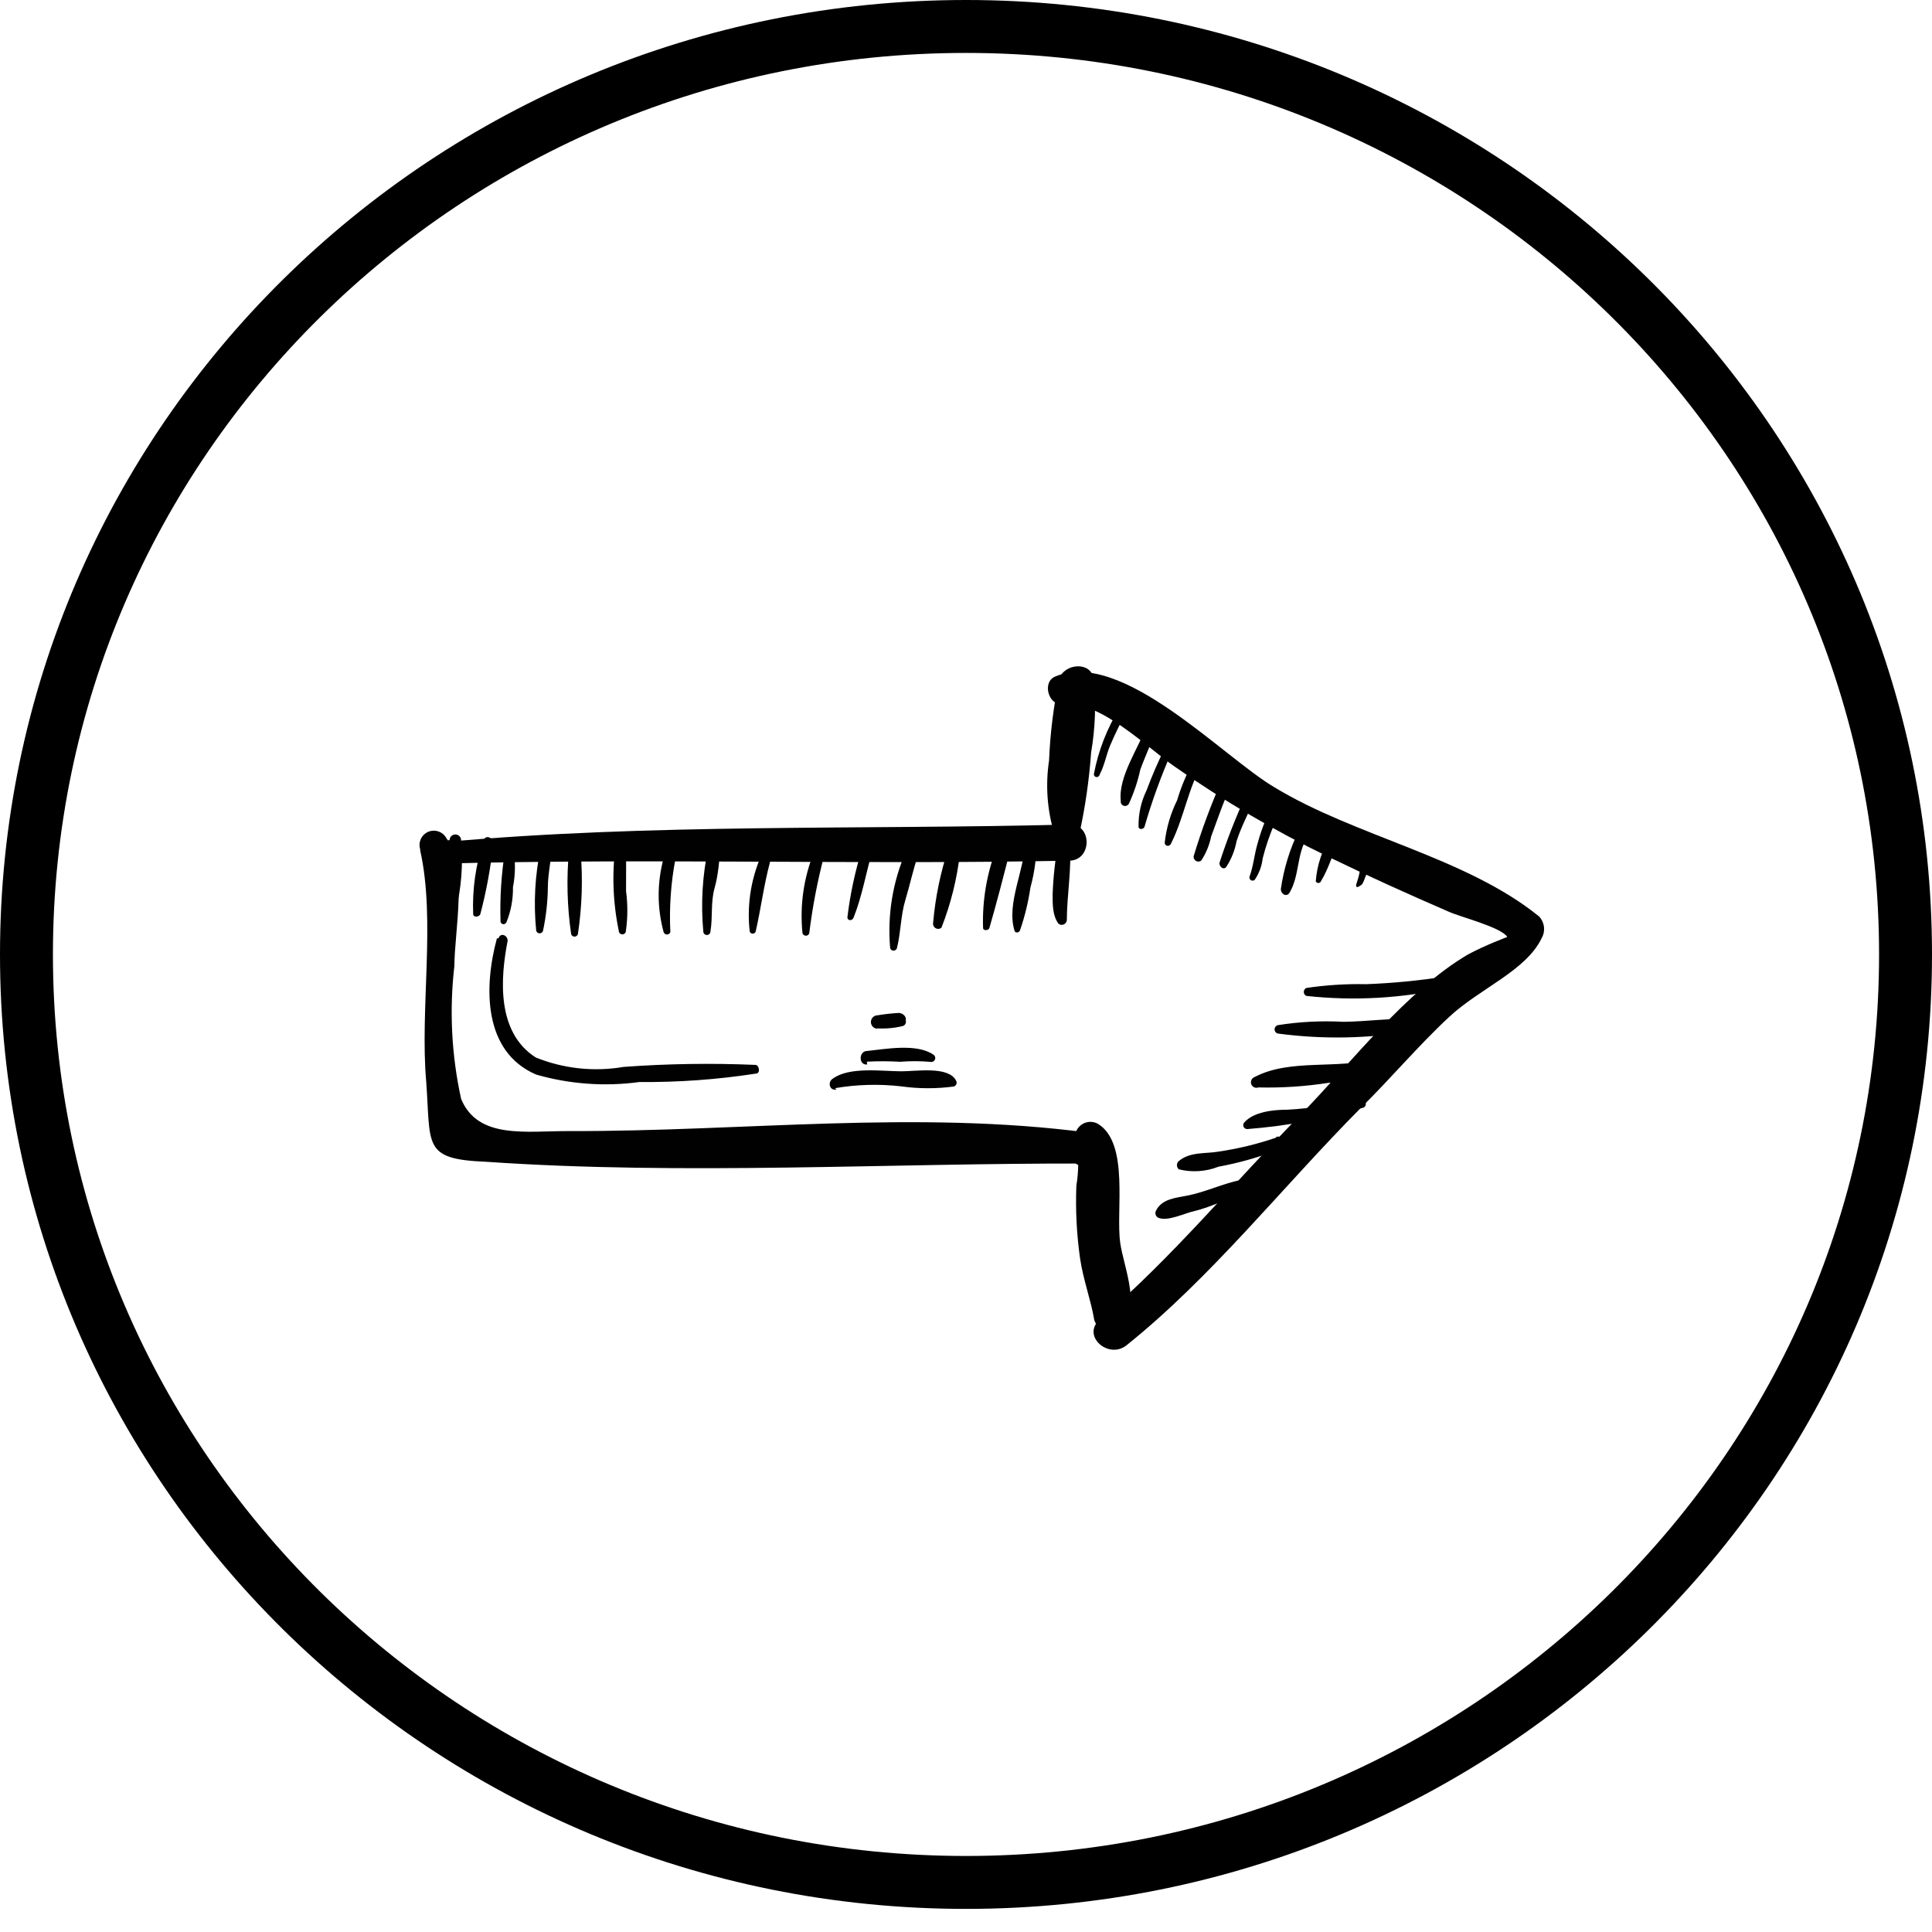 <svg width="73" height="73" viewBox="0 0 73 73" fill="none" xmlns="http://www.w3.org/2000/svg">
<path d="M16.745 32.63C24.633 32.428 32.504 32.676 40.392 32.52C41.276 32.522 41.28 31.113 40.396 31.155L40.321 31.155C40.14 31.154 39.966 31.226 39.838 31.353C39.709 31.481 39.637 31.654 39.636 31.835C39.636 32.016 39.707 32.19 39.835 32.318C39.962 32.447 40.136 32.519 40.317 32.52L40.392 32.52L40.396 31.155C32.508 31.357 24.607 31.109 16.747 31.82C16.238 31.819 16.22 32.643 16.745 32.63Z" fill="#010101"/>
<path d="M40.395 31.488C40.395 31.468 40.387 31.449 40.373 31.435C40.359 31.421 40.34 31.413 40.32 31.413C40.3 31.413 40.281 31.421 40.267 31.435C40.253 31.449 40.245 31.468 40.245 31.488C40.245 31.507 40.253 31.526 40.267 31.541C40.281 31.555 40.3 31.563 40.32 31.563C40.34 31.563 40.359 31.555 40.373 31.541C40.387 31.527 40.395 31.508 40.395 31.488Z" fill="#010101"/>
<path d="M40.785 31.503C41.006 30.491 41.154 29.464 41.228 28.43C41.385 27.514 41.418 26.581 41.327 25.657C41.224 24.966 40.204 25.068 40.022 25.653C39.809 26.67 39.681 27.702 39.638 28.74C39.498 29.669 39.567 30.617 39.84 31.515C39.871 31.616 39.934 31.704 40.018 31.767C40.103 31.829 40.206 31.863 40.311 31.864C40.417 31.864 40.519 31.831 40.605 31.768C40.69 31.706 40.753 31.618 40.784 31.518L40.785 31.503ZM15.877 32.134C16.469 34.775 15.859 38.132 16.106 40.891C16.279 43.291 15.962 43.8 18.361 43.897C25.857 44.414 33.595 43.942 41.123 43.964L40.706 42.958L40.555 43.108C40.46 43.203 40.402 43.33 40.393 43.465C40.384 43.599 40.425 43.733 40.507 43.84C40.59 43.947 40.709 44.02 40.841 44.045C40.974 44.071 41.111 44.048 41.227 43.979L41.408 43.89C41.978 43.592 41.636 42.856 41.111 42.794C34.591 41.936 28.096 42.756 21.528 42.737C19.864 42.732 18.064 43.056 17.424 41.525C17.061 39.876 16.974 38.178 17.168 36.501C17.172 35.197 17.689 32.754 16.868 31.672C16.804 31.553 16.699 31.463 16.572 31.418C16.445 31.373 16.306 31.377 16.182 31.429C16.058 31.481 15.958 31.578 15.902 31.7C15.845 31.822 15.836 31.961 15.877 32.089L15.877 32.134Z" fill="#010101"/>
<path d="M41.079 43.497L40.675 43.091C40.765 43.658 40.763 44.235 40.67 44.801C40.634 45.723 40.681 46.647 40.812 47.56C40.93 48.355 41.227 49.151 41.345 49.871C41.372 49.959 41.417 50.039 41.479 50.107C41.54 50.175 41.616 50.228 41.701 50.263C41.785 50.297 41.877 50.313 41.968 50.308C42.059 50.303 42.148 50.277 42.229 50.233C43.22 49.606 42.446 47.85 42.328 46.965C42.152 45.765 42.684 43.202 41.487 42.464C41.399 42.415 41.3 42.389 41.2 42.389C41.099 42.389 41 42.415 40.913 42.465C40.825 42.514 40.752 42.585 40.7 42.672C40.648 42.758 40.619 42.856 40.616 42.956C40.62 43.061 40.657 43.163 40.721 43.246C40.785 43.33 40.874 43.391 40.974 43.422L41.079 43.497Z" fill="#010101"/>
<path d="M40.214 26.613C41.564 26.467 43.358 28.256 44.361 28.949C46.207 30.243 48.154 31.387 50.183 32.37C51.681 33.094 53.178 33.773 54.751 34.453C55.185 34.649 56.743 35.043 56.952 35.404C56.952 35.404 56.141 35.701 55.45 36.074C53.137 37.447 51.105 40.095 49.21 42.053C46.669 44.625 44.306 47.512 41.555 49.858C40.863 50.456 41.85 51.358 42.542 50.85C45.773 48.266 48.437 44.87 51.4 41.88C52.543 40.759 53.581 39.517 54.754 38.426C55.927 37.335 57.668 36.68 58.256 35.438C58.328 35.309 58.356 35.161 58.338 35.016C58.319 34.87 58.255 34.734 58.154 34.628C55.386 32.385 51.22 31.608 48.167 29.755C46.206 28.61 42.395 24.505 39.872 25.562C39.362 25.77 39.614 26.671 40.154 26.612L40.214 26.613Z" fill="#010101"/>
<path d="M42.313 26.738C41.832 27.509 41.499 28.362 41.331 29.254C41.331 29.374 41.511 29.42 41.556 29.255C41.737 28.911 41.798 28.521 41.949 28.162C42.14 27.71 42.357 27.271 42.598 26.844C42.703 26.649 42.404 26.468 42.298 26.663L42.313 26.738ZM43.331 27.401C43.044 28.24 42.246 29.332 42.348 30.262C42.341 30.302 42.35 30.343 42.371 30.377C42.393 30.411 42.426 30.436 42.465 30.447C42.504 30.458 42.545 30.455 42.581 30.437C42.618 30.42 42.647 30.39 42.662 30.353C42.849 29.945 42.991 29.518 43.086 29.079C43.282 28.54 43.539 28.016 43.706 27.462C43.781 27.207 43.407 27.116 43.316 27.356L43.331 27.401ZM44.018 28.258C43.758 28.779 43.527 29.314 43.324 29.86C43.114 30.289 43.01 30.761 43.02 31.238C43.019 31.358 43.214 31.344 43.245 31.239C43.524 30.274 43.867 29.328 44.273 28.408C44.348 28.229 44.094 28.078 44.003 28.258L44.018 28.258ZM45.111 28.741C44.844 29.214 44.631 29.717 44.477 30.238C44.229 30.741 44.07 31.284 44.008 31.841C44.007 31.961 44.187 32.037 44.262 31.842C44.745 30.869 44.898 29.76 45.441 28.847C45.456 28.804 45.457 28.757 45.441 28.714C45.426 28.671 45.397 28.635 45.357 28.612C45.318 28.589 45.272 28.58 45.227 28.587C45.183 28.594 45.142 28.617 45.111 28.651L45.111 28.741ZM46.159 29.494C45.749 30.425 45.395 31.38 45.101 32.354C45.097 32.389 45.103 32.424 45.119 32.455C45.134 32.486 45.159 32.512 45.189 32.53C45.219 32.547 45.254 32.556 45.288 32.554C45.323 32.552 45.357 32.541 45.385 32.52C45.569 32.243 45.697 31.933 45.763 31.607C46.004 30.962 46.216 30.303 46.518 29.689C46.624 29.45 46.279 29.254 46.174 29.479L46.159 29.494ZM47.041 30.126C46.67 30.935 46.348 31.765 46.075 32.612C46.074 32.747 46.224 32.882 46.329 32.763C46.524 32.468 46.657 32.137 46.722 31.789C46.888 31.265 47.145 30.786 47.356 30.292C47.446 30.097 47.087 29.946 46.996 30.141L47.041 30.126ZM47.864 30.878C47.717 31.218 47.595 31.568 47.501 31.927C47.395 32.301 47.349 32.766 47.212 33.125C47.206 33.15 47.208 33.176 47.218 33.2C47.227 33.223 47.244 33.243 47.266 33.257C47.287 33.27 47.313 33.276 47.338 33.275C47.364 33.273 47.388 33.262 47.407 33.246C47.573 33.005 47.677 32.727 47.709 32.437C47.827 31.97 47.984 31.514 48.178 31.074C48.269 30.864 47.955 30.668 47.864 30.893L47.864 30.878ZM49.077 31.376C48.736 32.076 48.506 32.824 48.396 33.593C48.395 33.788 48.62 33.909 48.725 33.73C49.117 33.071 48.984 32.231 49.421 31.602C49.557 31.408 49.257 31.257 49.122 31.422L49.077 31.376ZM50.291 31.575C49.961 32.093 49.763 32.685 49.716 33.297C49.724 33.317 49.737 33.334 49.755 33.346C49.772 33.357 49.792 33.364 49.813 33.364C49.834 33.364 49.855 33.358 49.872 33.346C49.89 33.334 49.903 33.318 49.911 33.298C50.212 32.804 50.364 32.235 50.605 31.711C50.711 31.501 50.397 31.305 50.291 31.53L50.291 31.575ZM51.548 32.328C51.397 32.658 51.396 32.988 51.276 33.317C51.154 33.647 51.38 33.482 51.455 33.423C51.53 33.363 51.697 32.809 51.833 32.494C51.969 32.18 51.639 32.134 51.548 32.328ZM54.624 36.896C53.63 37.052 52.629 37.149 51.624 37.187C50.866 37.171 50.109 37.219 49.359 37.33C49.331 37.343 49.306 37.364 49.289 37.391C49.272 37.417 49.263 37.448 49.263 37.48C49.263 37.511 49.272 37.542 49.288 37.569C49.306 37.596 49.33 37.617 49.358 37.63C51.147 37.826 52.956 37.725 54.712 37.331C54.997 37.332 54.879 36.852 54.594 36.896L54.624 36.896ZM53.374 38.481C52.505 38.479 51.635 38.596 50.765 38.609C49.933 38.563 49.099 38.605 48.276 38.736C48.242 38.747 48.213 38.767 48.192 38.796C48.171 38.824 48.159 38.858 48.159 38.893C48.159 38.928 48.17 38.963 48.191 38.991C48.212 39.02 48.241 39.041 48.275 39.051C49.969 39.278 51.688 39.247 53.373 38.961C53.688 38.962 53.689 38.467 53.374 38.466L53.374 38.481ZM52.05 39.992C50.55 40.422 48.752 39.982 47.4 40.698C47.348 40.718 47.306 40.757 47.284 40.808C47.261 40.858 47.26 40.916 47.279 40.968C47.299 41.019 47.339 41.061 47.389 41.084C47.44 41.106 47.497 41.108 47.549 41.088C48.432 41.109 49.315 41.051 50.188 40.916C50.884 40.862 51.573 40.738 52.244 40.547C52.295 40.52 52.336 40.476 52.359 40.423C52.383 40.369 52.387 40.309 52.371 40.253C52.355 40.197 52.321 40.148 52.273 40.114C52.226 40.08 52.168 40.064 52.11 40.067L52.05 39.992ZM51.371 41.459C50.478 41.725 49.557 41.884 48.626 41.931C48.131 41.93 47.366 42.002 47.005 42.421C46.987 42.444 46.977 42.472 46.975 42.502C46.973 42.531 46.979 42.56 46.993 42.585C47.008 42.611 47.029 42.632 47.055 42.645C47.081 42.659 47.11 42.664 47.139 42.661C48.624 42.545 50.092 42.273 51.52 41.85C51.73 41.745 51.522 41.37 51.356 41.459L51.371 41.459ZM48.233 42.98C47.521 43.225 46.788 43.404 46.042 43.513C45.547 43.601 44.978 43.51 44.542 43.868C44.519 43.888 44.501 43.912 44.489 43.939C44.477 43.966 44.47 43.996 44.47 44.026C44.47 44.055 44.476 44.085 44.489 44.112C44.501 44.139 44.519 44.163 44.541 44.183C45.039 44.306 45.563 44.271 46.041 44.083C46.825 43.939 47.594 43.72 48.337 43.43C48.622 43.311 48.503 42.845 48.203 42.965L48.233 42.98ZM46.909 44.58C46.219 44.713 45.558 45.041 44.868 45.174C44.433 45.263 43.908 45.291 43.682 45.74C43.667 45.766 43.658 45.795 43.656 45.825C43.654 45.855 43.659 45.885 43.671 45.912C43.682 45.94 43.7 45.964 43.723 45.984C43.745 46.004 43.772 46.018 43.801 46.025C44.16 46.146 44.776 45.833 45.136 45.759C45.796 45.596 46.397 45.268 47.042 45.105C47.372 45.031 47.239 44.521 46.909 44.595L46.909 44.58ZM18.776 35.455C18.276 37.298 18.254 39.742 20.26 40.603C21.526 40.966 22.853 41.062 24.158 40.884C25.629 40.897 27.099 40.791 28.552 40.567C28.747 40.568 28.688 40.253 28.553 40.237C26.889 40.166 25.222 40.191 23.56 40.313C22.444 40.504 21.297 40.381 20.247 39.958C18.751 39.009 18.907 36.955 19.181 35.547C19.181 35.322 18.897 35.231 18.836 35.456L18.776 35.455ZM32.752 40.115C33.172 40.093 33.592 40.094 34.012 40.119C34.391 40.088 34.772 40.089 35.151 40.122C35.185 40.131 35.222 40.127 35.253 40.112C35.285 40.096 35.31 40.07 35.325 40.038C35.339 40.006 35.342 39.969 35.332 39.936C35.323 39.902 35.301 39.872 35.272 39.852C34.644 39.416 33.473 39.637 32.768 39.71C32.438 39.709 32.437 40.264 32.767 40.22L32.752 40.115ZM16.928 31.746C16.799 32.631 16.797 33.53 16.92 34.415C16.92 34.455 16.936 34.493 16.963 34.522C16.991 34.55 17.03 34.566 17.069 34.566C17.109 34.566 17.147 34.55 17.175 34.522C17.204 34.494 17.22 34.456 17.22 34.416C17.435 33.544 17.503 32.642 17.423 31.748C17.423 31.69 17.4 31.635 17.359 31.594C17.319 31.553 17.264 31.53 17.206 31.53C17.148 31.53 17.093 31.552 17.052 31.593C17.011 31.634 16.988 31.689 16.988 31.747L16.928 31.746ZM18.277 31.765C17.976 32.657 17.841 33.597 17.879 34.538C17.879 34.673 18.104 34.659 18.149 34.539C18.38 33.664 18.543 32.772 18.637 31.871C18.637 31.631 18.323 31.526 18.277 31.765ZM19.086 32.128C18.941 33.024 18.883 33.933 18.913 34.841C18.921 34.864 18.937 34.884 18.957 34.898C18.977 34.912 19.001 34.919 19.025 34.92C19.05 34.92 19.073 34.912 19.094 34.898C19.114 34.884 19.129 34.865 19.138 34.842C19.307 34.423 19.39 33.974 19.382 33.523C19.48 33.028 19.481 32.519 19.386 32.023C19.386 31.988 19.372 31.953 19.347 31.928C19.322 31.903 19.287 31.888 19.252 31.888C19.216 31.888 19.181 31.902 19.156 31.927C19.131 31.953 19.116 31.987 19.116 32.023L19.086 32.128ZM20.436 32.012C20.213 33.05 20.154 34.118 20.261 35.175C20.27 35.201 20.288 35.224 20.311 35.241C20.333 35.257 20.361 35.266 20.389 35.266C20.417 35.266 20.444 35.257 20.467 35.241C20.49 35.225 20.507 35.202 20.516 35.176C20.633 34.629 20.695 34.071 20.701 33.512C20.703 32.987 20.839 32.463 20.856 31.923C20.844 31.878 20.817 31.839 20.781 31.811C20.744 31.783 20.7 31.768 20.654 31.768C20.608 31.768 20.563 31.783 20.526 31.811C20.49 31.838 20.463 31.877 20.451 31.922L20.436 32.012ZM21.5 32.135C21.401 33.189 21.428 34.251 21.581 35.299C21.59 35.325 21.607 35.348 21.63 35.364C21.652 35.381 21.68 35.39 21.708 35.39C21.736 35.39 21.763 35.381 21.786 35.365C21.809 35.349 21.826 35.326 21.835 35.3C21.994 34.253 22.027 33.191 21.935 32.136C21.935 32.078 21.912 32.023 21.872 31.982C21.831 31.941 21.776 31.918 21.718 31.918C21.66 31.918 21.605 31.941 21.564 31.981C21.523 32.022 21.5 32.077 21.5 32.135ZM23.285 31.765C23.115 32.896 23.147 34.049 23.38 35.169C23.38 35.205 23.394 35.239 23.419 35.265C23.445 35.29 23.479 35.304 23.515 35.304C23.551 35.305 23.585 35.291 23.61 35.265C23.636 35.24 23.65 35.206 23.65 35.17C23.72 34.673 23.722 34.168 23.655 33.67L23.66 31.826C23.647 31.774 23.617 31.729 23.575 31.696C23.533 31.663 23.481 31.645 23.428 31.645C23.375 31.645 23.323 31.663 23.281 31.695C23.239 31.728 23.209 31.773 23.195 31.825L23.285 31.765ZM25.083 32.4C24.825 33.322 24.822 34.296 25.075 35.219C25.084 35.246 25.101 35.269 25.124 35.285C25.146 35.301 25.174 35.31 25.202 35.31C25.23 35.31 25.257 35.301 25.28 35.285C25.303 35.269 25.32 35.246 25.329 35.22C25.284 34.301 25.347 33.38 25.517 32.476C25.518 32.236 25.173 32.236 25.143 32.475L25.083 32.4ZM26.763 32.03C26.541 33.069 26.477 34.136 26.574 35.194C26.574 35.229 26.588 35.264 26.613 35.289C26.639 35.315 26.673 35.329 26.709 35.329C26.744 35.329 26.779 35.315 26.804 35.29C26.829 35.264 26.844 35.23 26.844 35.194C26.936 34.655 26.847 34.1 26.999 33.56C27.15 33.021 27.167 32.541 27.228 32.062C27.229 31.807 26.869 31.806 26.838 32.06L26.763 32.03ZM28.696 32.486C28.351 33.346 28.224 34.278 28.328 35.199C28.337 35.222 28.352 35.242 28.372 35.256C28.392 35.27 28.416 35.277 28.441 35.277C28.465 35.277 28.489 35.27 28.509 35.256C28.529 35.242 28.545 35.222 28.553 35.199C28.751 34.33 28.858 33.461 29.086 32.607C29.1 32.555 29.093 32.5 29.066 32.454C29.04 32.407 28.996 32.373 28.944 32.359C28.892 32.345 28.837 32.352 28.791 32.379C28.744 32.405 28.71 32.449 28.696 32.501L28.696 32.486ZM30.766 32.177C30.367 33.154 30.214 34.215 30.322 35.265C30.332 35.291 30.349 35.314 30.372 35.33C30.394 35.347 30.422 35.355 30.45 35.356C30.478 35.356 30.505 35.347 30.528 35.331C30.551 35.315 30.568 35.292 30.577 35.265C30.701 34.254 30.894 33.253 31.156 32.268C31.232 32.029 30.857 31.922 30.781 32.162L30.766 32.177ZM32.581 32.047C32.315 32.898 32.126 33.77 32.019 34.655C32.018 34.805 32.213 34.805 32.258 34.656C32.576 33.862 32.728 32.947 32.971 32.124C32.981 32.072 32.97 32.018 32.941 31.975C32.911 31.931 32.866 31.901 32.814 31.891C32.762 31.881 32.709 31.891 32.665 31.921C32.621 31.95 32.591 31.996 32.581 32.047ZM34.23 32.172C33.729 33.322 33.524 34.58 33.635 35.829C33.644 35.856 33.661 35.879 33.684 35.895C33.706 35.911 33.734 35.92 33.762 35.92C33.79 35.92 33.817 35.912 33.84 35.895C33.863 35.879 33.88 35.856 33.889 35.83C34.041 35.231 34.028 34.601 34.21 34.002C34.391 33.402 34.498 32.863 34.695 32.294C34.785 31.994 34.321 31.873 34.23 32.157L34.23 32.172ZM35.835 32.057C35.534 32.971 35.34 33.916 35.257 34.874C35.251 34.913 35.257 34.953 35.274 34.988C35.291 35.023 35.319 35.052 35.352 35.072C35.386 35.091 35.425 35.1 35.464 35.097C35.503 35.094 35.541 35.08 35.571 35.055C35.925 34.156 36.16 33.214 36.269 32.253C36.27 31.983 35.82 31.907 35.774 32.252L35.835 32.057ZM37.649 32.062C37.282 33.018 37.111 34.037 37.145 35.06C37.145 35.18 37.355 35.165 37.385 35.06C37.658 34.117 37.901 33.173 38.144 32.229C38.162 32.163 38.153 32.093 38.119 32.034C38.086 31.975 38.03 31.931 37.965 31.913C37.899 31.895 37.829 31.904 37.77 31.938C37.711 31.971 37.667 32.027 37.649 32.092L37.649 32.062ZM38.73 31.811C38.727 32.845 38.018 34.133 38.33 35.153C38.33 35.243 38.494 35.274 38.54 35.154C38.722 34.628 38.854 34.086 38.934 33.536C39.092 32.965 39.169 32.374 39.164 31.782C39.152 31.734 39.124 31.692 39.085 31.661C39.045 31.631 38.997 31.614 38.947 31.614C38.898 31.614 38.85 31.63 38.81 31.66C38.771 31.69 38.742 31.733 38.73 31.781L38.73 31.811ZM39.989 31.829C39.869 32.478 39.797 33.134 39.773 33.793C39.772 34.183 39.771 34.603 39.995 34.903C40.022 34.925 40.055 34.939 40.09 34.944C40.125 34.949 40.16 34.944 40.192 34.93C40.225 34.916 40.253 34.894 40.273 34.866C40.294 34.837 40.307 34.804 40.31 34.769C40.313 33.81 40.496 32.85 40.424 31.891C40.424 31.651 40.02 31.56 39.974 31.889L39.989 31.829ZM31.55 41.116C32.377 40.975 33.22 40.952 34.054 41.048C34.71 41.14 35.376 41.142 36.033 41.054C36.056 41.048 36.077 41.037 36.095 41.022C36.113 41.006 36.127 40.987 36.136 40.965C36.145 40.943 36.148 40.919 36.146 40.896C36.144 40.872 36.136 40.85 36.124 40.83C35.841 40.274 34.626 40.48 34.056 40.479C33.291 40.476 32.077 40.293 31.446 40.771C31.265 40.905 31.354 41.235 31.61 41.161L31.55 41.116ZM33.131 38.856C33.458 38.876 33.787 38.847 34.106 38.77C34.147 38.759 34.183 38.733 34.205 38.697C34.228 38.66 34.235 38.617 34.226 38.575L34.227 38.47C34.208 38.413 34.172 38.364 34.123 38.329C34.075 38.294 34.017 38.275 33.957 38.274C33.691 38.289 33.425 38.318 33.162 38.362C33.095 38.362 33.03 38.388 32.982 38.436C32.934 38.484 32.907 38.548 32.907 38.616C32.906 38.684 32.933 38.748 32.981 38.796C33.028 38.844 33.093 38.871 33.161 38.872L33.131 38.856Z" fill="#010101"/>
<path d="M36.5 71.127C56.094 71.127 72 55.44 72 36.063C72 16.686 56.094 1 36.5 1C16.906 1 1 16.686 1 36.063C1 55.44 16.906 71.127 36.5 71.127Z" stroke="black" stroke-width="2"/>
</svg>
